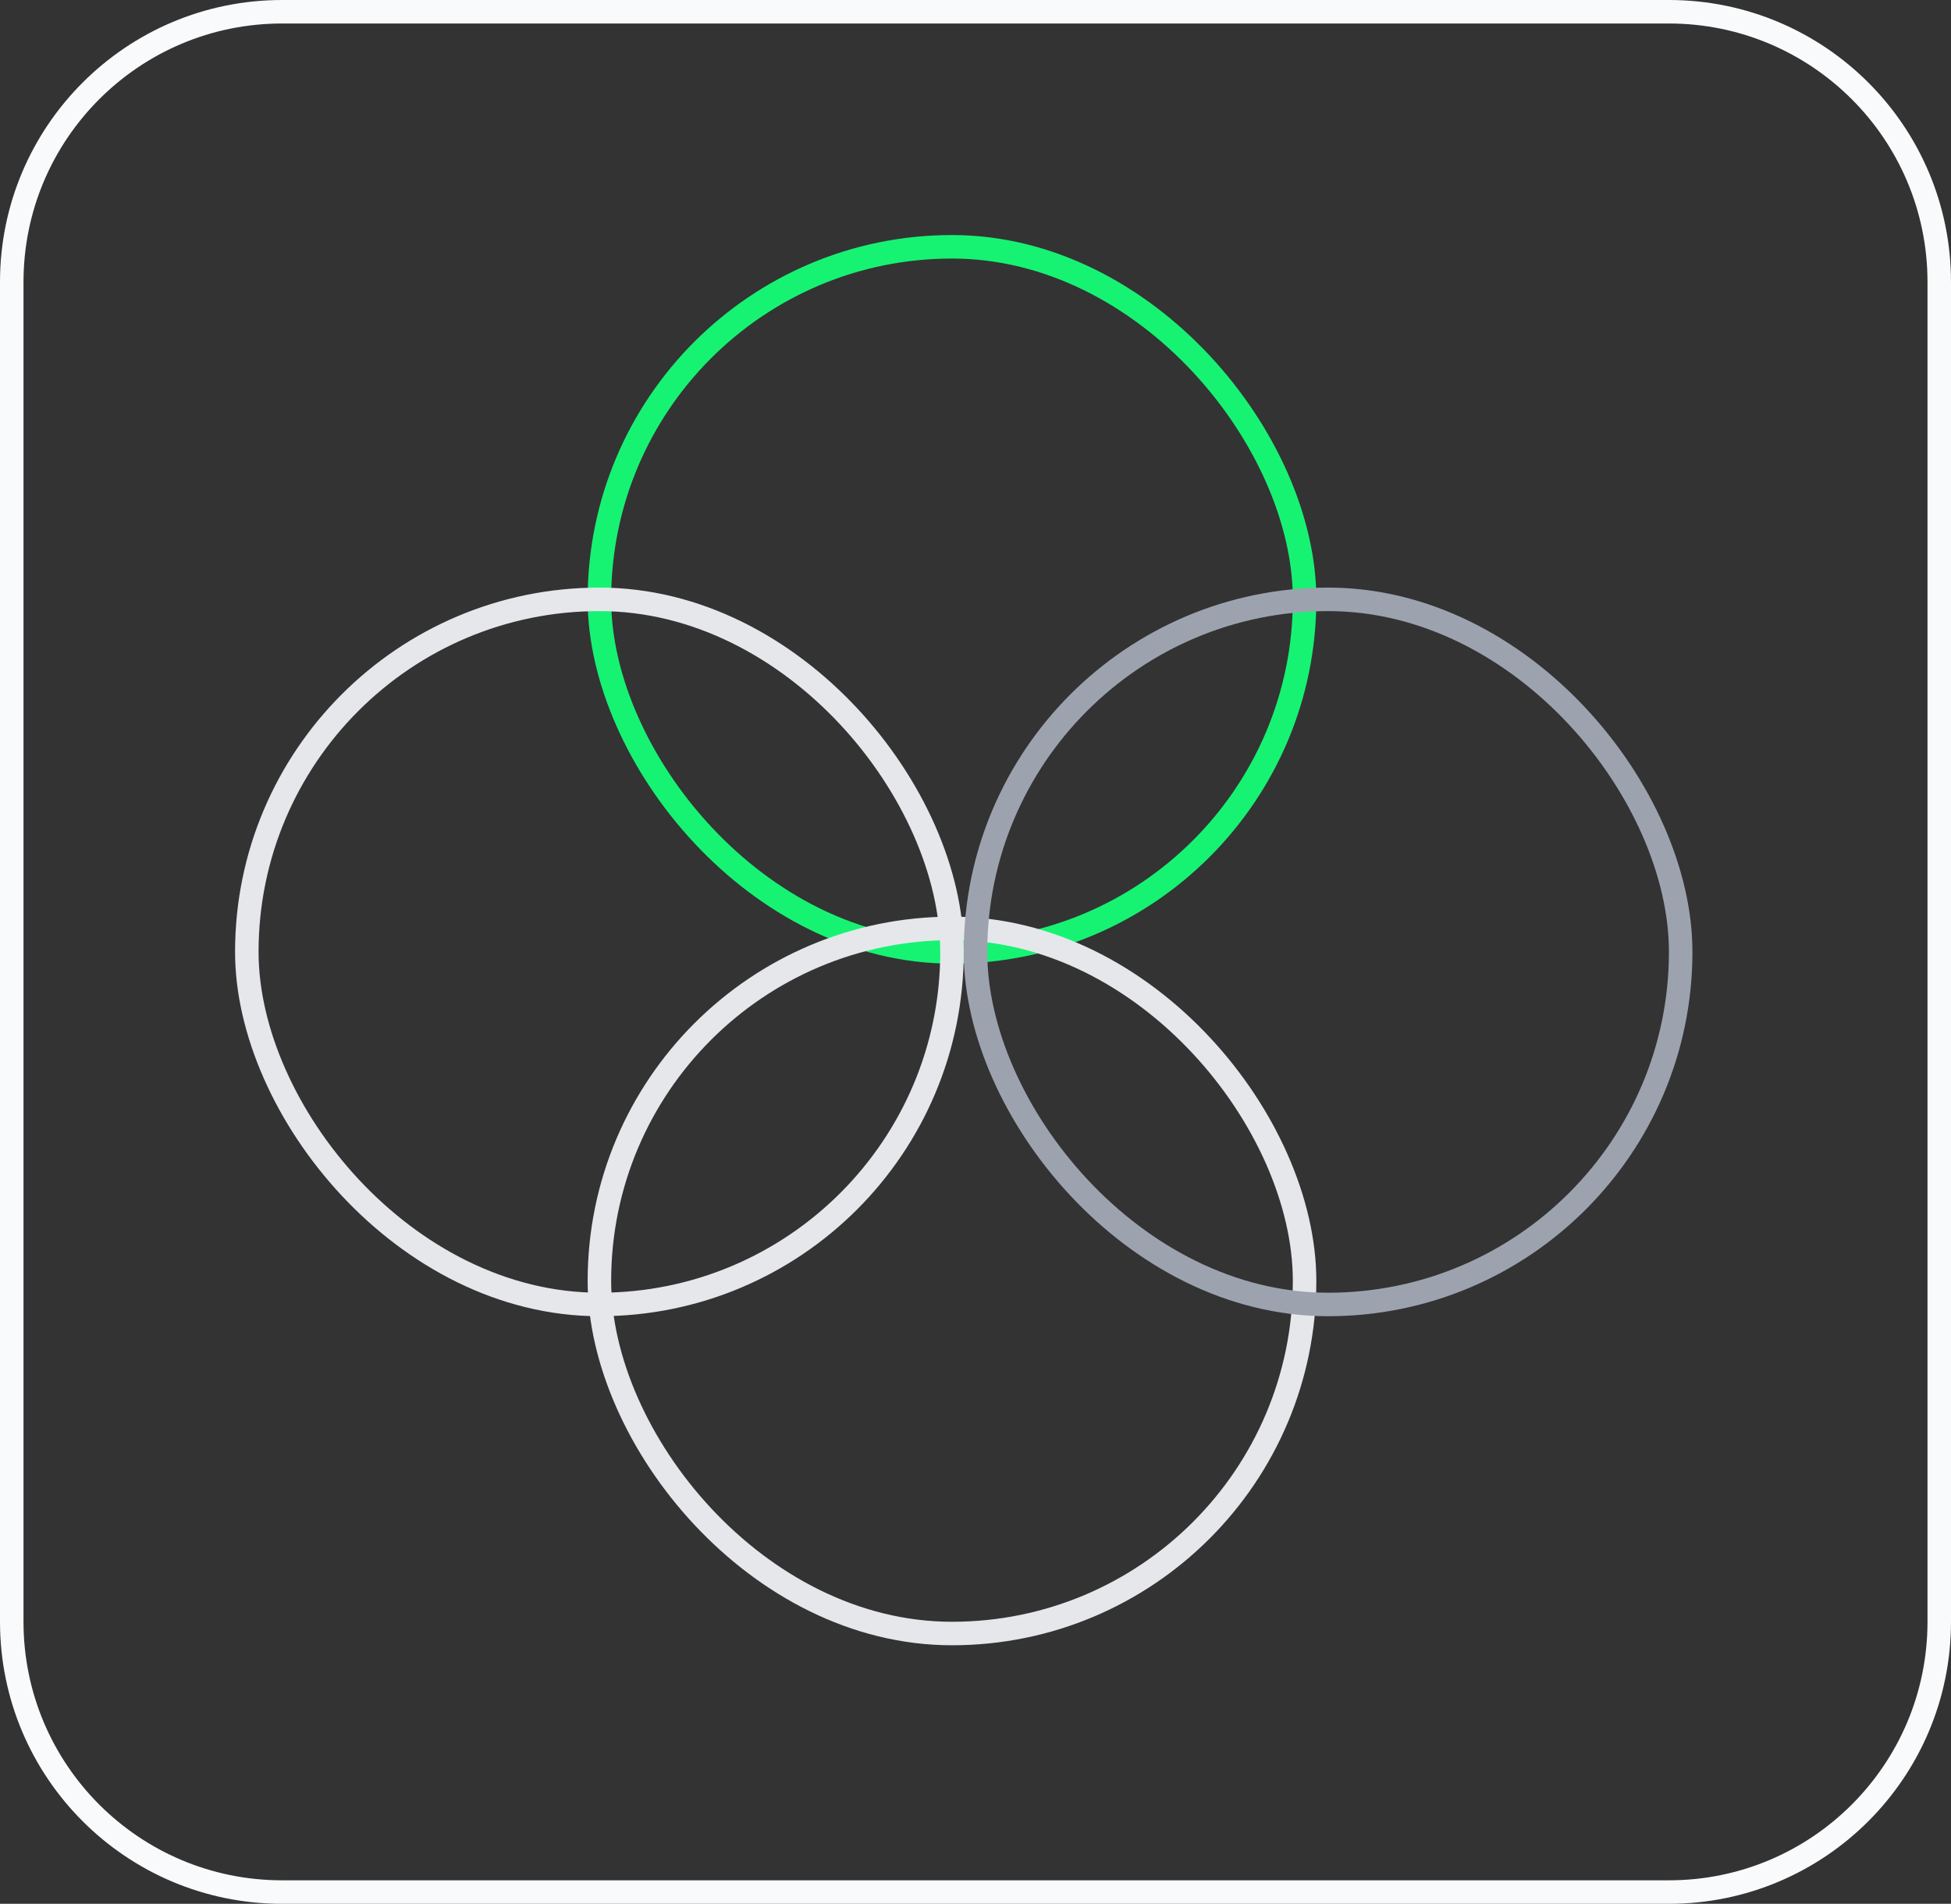 <svg width="83" height="81" viewBox="0 0 83 81" fill="none" xmlns="http://www.w3.org/2000/svg">
<rect x="0" y="0" width="83" height="81" fill="#333333" stroke="none"/>
<path d="M12 0.5H71C77.351 0.5 82.5 5.649 82.5 12V69C82.5 75.351 77.351 80.5 71 80.5H12C5.649 80.5 0.5 75.351 0.5 69V12C0.5 5.649 5.649 0.5 12 0.5Z" stroke="#F9FAFB"/>
<rect x="25.5" y="10.5" width="30" height="30" rx="15" stroke="#16F373"/>
<rect x="25.5" y="39.5" width="30" height="30" rx="15" stroke="#E5E7EB"/>
<rect x="41.5" y="25.5" width="30" height="30" rx="15" stroke="#9CA3AF"/>
<rect x="10.5" y="25.5" width="30" height="30" rx="15" stroke="#E5E7EB"/>
</svg>
